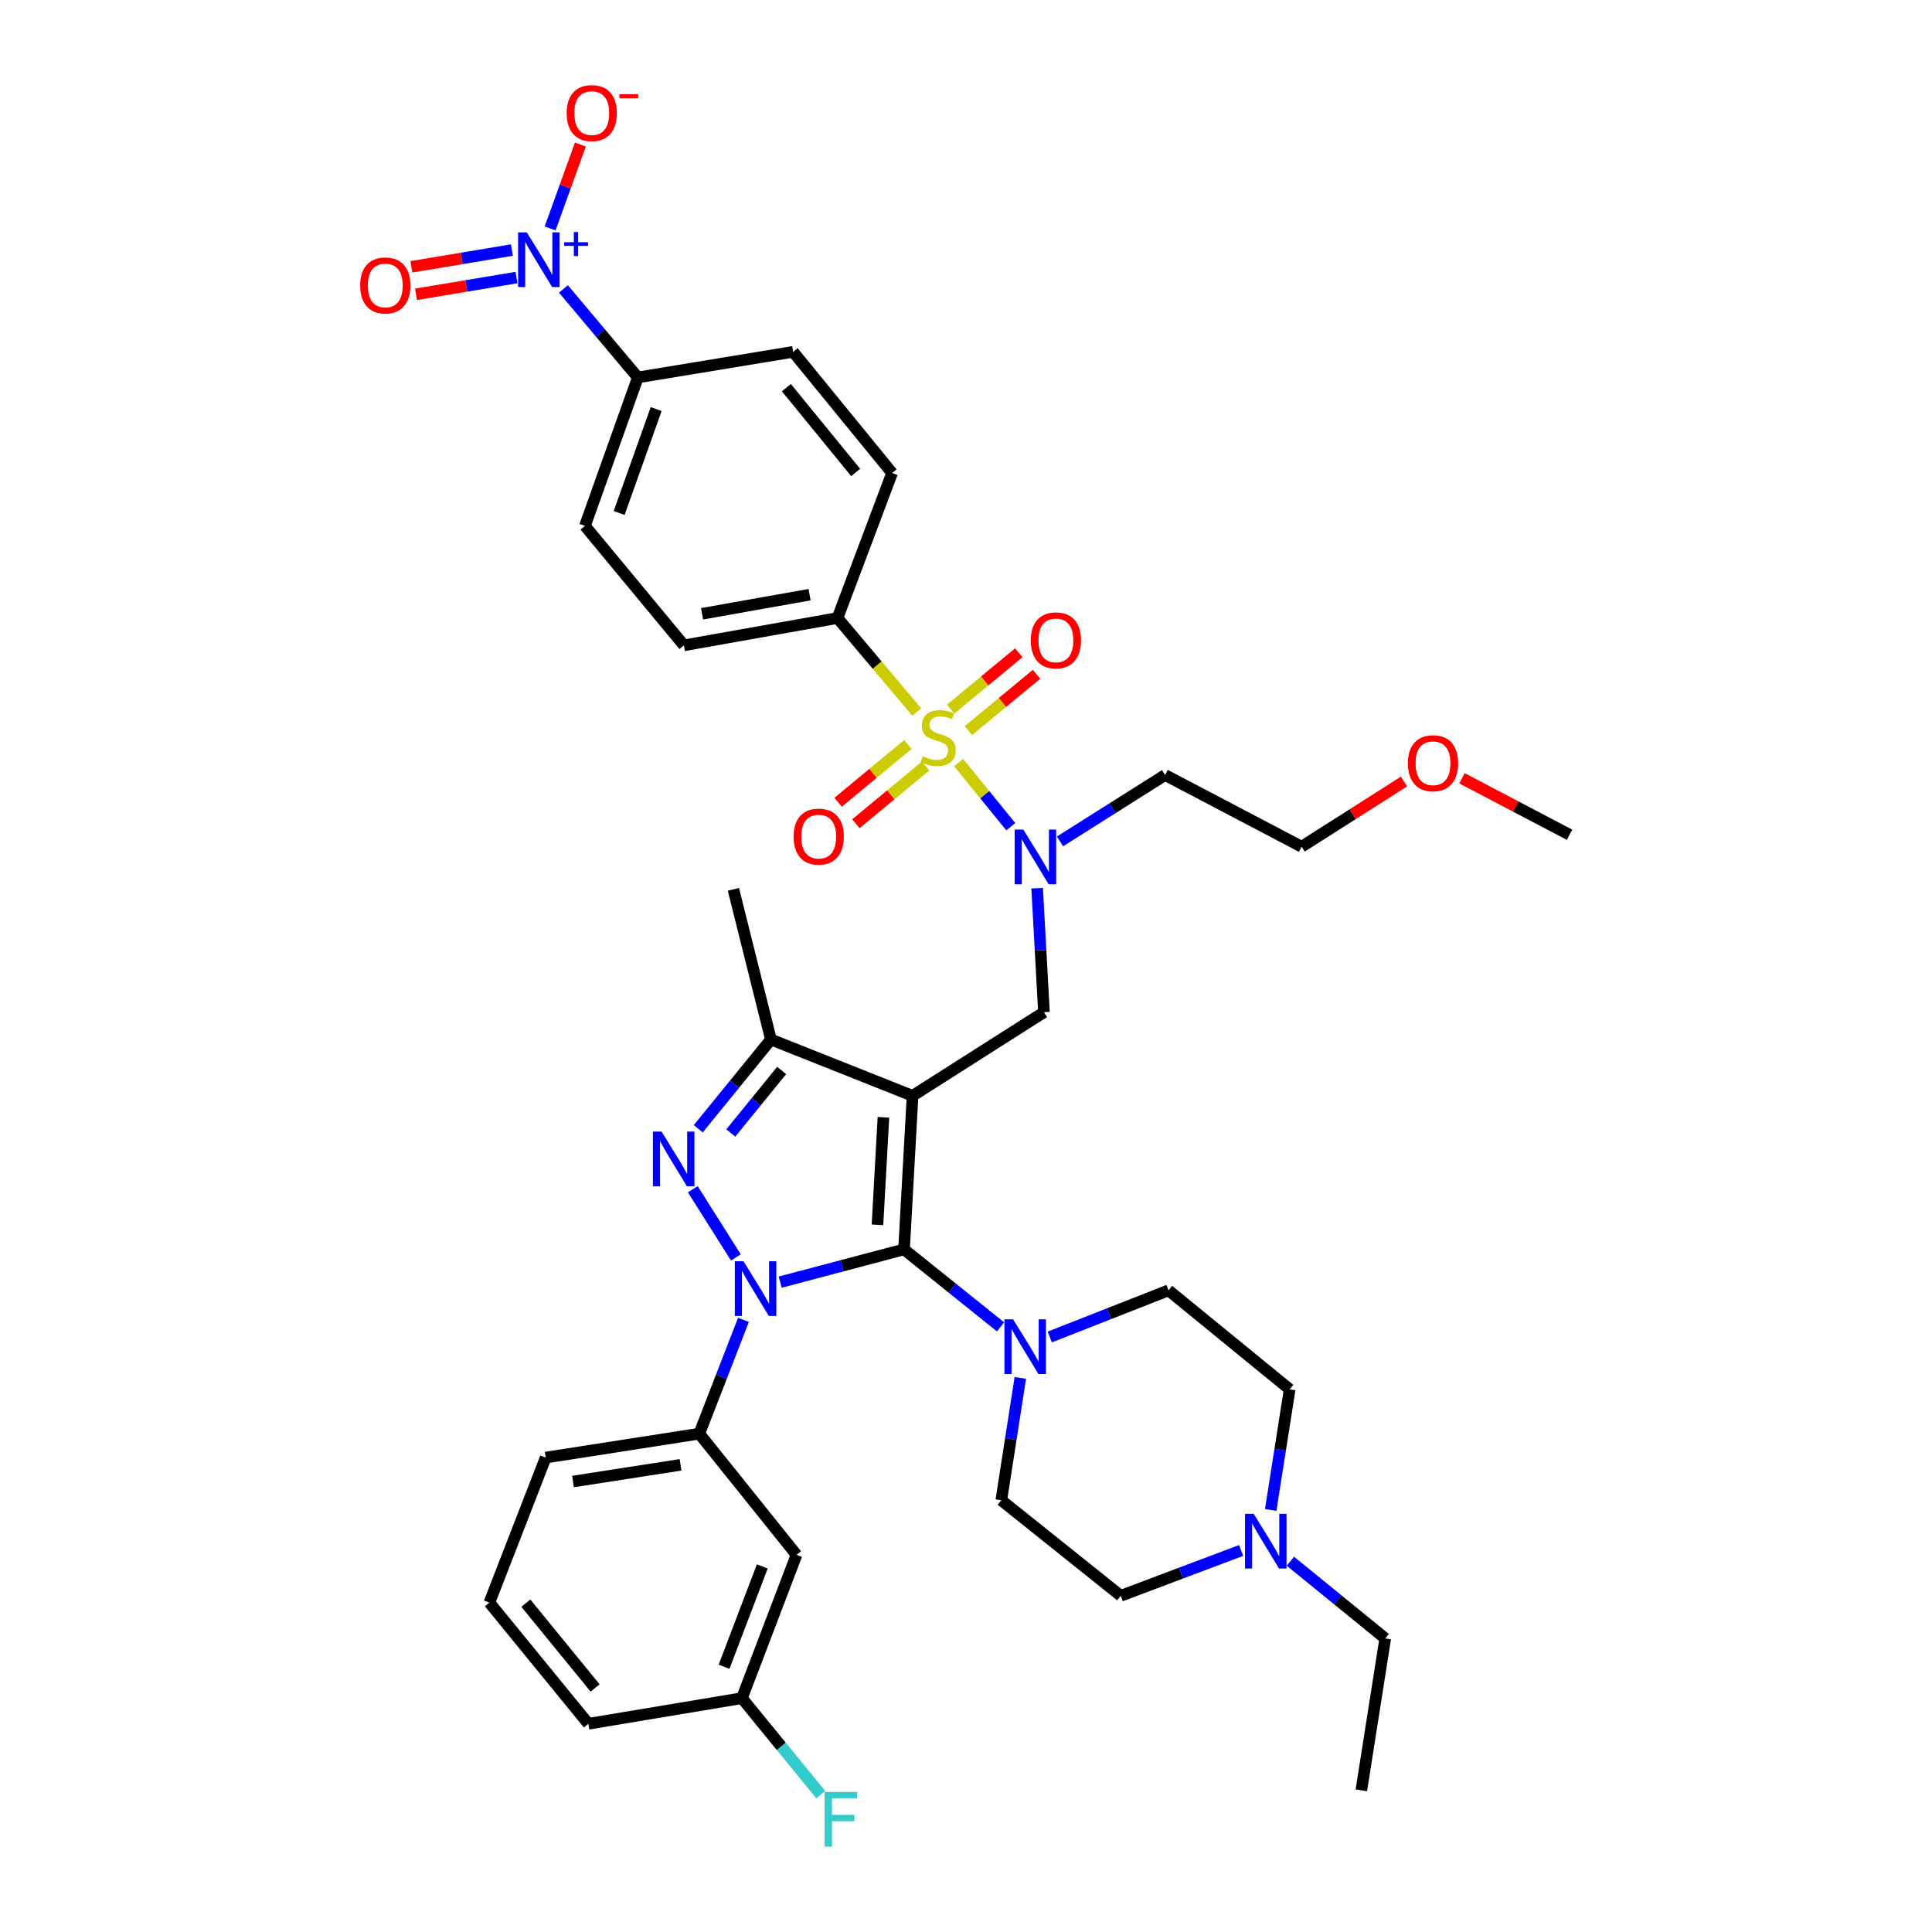 <?xml version='1.0' encoding='iso-8859-1'?>
<svg version='1.1' baseProfile='full'
              xmlns='http://www.w3.org/2000/svg'
                      xmlns:rdkit='http://www.rdkit.org/xml'
                      xmlns:xlink='http://www.w3.org/1999/xlink'
                  xml:space='preserve'
width='1000px' height='1000px' viewBox='0 0 1000 1000'>
<!-- END OF HEADER -->
<rect style='opacity:1.0;fill:#FFFFFF;stroke:none' width='1000' height='1000' x='0' y='0'> </rect>
<path class='bond-0' d='M 384.811,683.172 L 373.377,712.623' style='fill:none;fill-rule:evenodd;stroke:#0000FF;stroke-width:6px;stroke-linecap:butt;stroke-linejoin:miter;stroke-opacity:1' />
<path class='bond-0' d='M 373.377,712.623 L 361.943,742.074' style='fill:none;fill-rule:evenodd;stroke:#000000;stroke-width:6px;stroke-linecap:butt;stroke-linejoin:miter;stroke-opacity:1' />
<path class='bond-1' d='M 403.817,663.634 L 435.873,655.161' style='fill:none;fill-rule:evenodd;stroke:#0000FF;stroke-width:6px;stroke-linecap:butt;stroke-linejoin:miter;stroke-opacity:1' />
<path class='bond-1' d='M 435.873,655.161 L 467.93,646.688' style='fill:none;fill-rule:evenodd;stroke:#000000;stroke-width:6px;stroke-linecap:butt;stroke-linejoin:miter;stroke-opacity:1' />
<path class='bond-2' d='M 380.891,650.854 L 358.586,615.544' style='fill:none;fill-rule:evenodd;stroke:#0000FF;stroke-width:6px;stroke-linecap:butt;stroke-linejoin:miter;stroke-opacity:1' />
<path class='bond-3' d='M 467.93,646.688 L 492.906,666.74' style='fill:none;fill-rule:evenodd;stroke:#000000;stroke-width:6px;stroke-linecap:butt;stroke-linejoin:miter;stroke-opacity:1' />
<path class='bond-3' d='M 492.906,666.74 L 517.883,686.791' style='fill:none;fill-rule:evenodd;stroke:#0000FF;stroke-width:6px;stroke-linecap:butt;stroke-linejoin:miter;stroke-opacity:1' />
<path class='bond-4' d='M 467.93,646.688 L 472.34,567.194' style='fill:none;fill-rule:evenodd;stroke:#000000;stroke-width:6px;stroke-linecap:butt;stroke-linejoin:miter;stroke-opacity:1' />
<path class='bond-4' d='M 454.18,633.965 L 457.267,578.319' style='fill:none;fill-rule:evenodd;stroke:#000000;stroke-width:6px;stroke-linecap:butt;stroke-linejoin:miter;stroke-opacity:1' />
<path class='bond-5' d='M 472.34,567.194 L 399.036,538.048' style='fill:none;fill-rule:evenodd;stroke:#000000;stroke-width:6px;stroke-linecap:butt;stroke-linejoin:miter;stroke-opacity:1' />
<path class='bond-6' d='M 472.34,567.194 L 540.351,523.919' style='fill:none;fill-rule:evenodd;stroke:#000000;stroke-width:6px;stroke-linecap:butt;stroke-linejoin:miter;stroke-opacity:1' />
<path class='bond-7' d='M 399.036,538.048 L 379.608,460.326' style='fill:none;fill-rule:evenodd;stroke:#000000;stroke-width:6px;stroke-linecap:butt;stroke-linejoin:miter;stroke-opacity:1' />
<path class='bond-8' d='M 399.036,538.048 L 380.229,561.144' style='fill:none;fill-rule:evenodd;stroke:#000000;stroke-width:6px;stroke-linecap:butt;stroke-linejoin:miter;stroke-opacity:1' />
<path class='bond-8' d='M 380.229,561.144 L 361.422,584.24' style='fill:none;fill-rule:evenodd;stroke:#0000FF;stroke-width:6px;stroke-linecap:butt;stroke-linejoin:miter;stroke-opacity:1' />
<path class='bond-8' d='M 404.586,554.09 L 391.421,570.257' style='fill:none;fill-rule:evenodd;stroke:#000000;stroke-width:6px;stroke-linecap:butt;stroke-linejoin:miter;stroke-opacity:1' />
<path class='bond-8' d='M 391.421,570.257 L 378.256,586.424' style='fill:none;fill-rule:evenodd;stroke:#0000FF;stroke-width:6px;stroke-linecap:butt;stroke-linejoin:miter;stroke-opacity:1' />
<path class='bond-9' d='M 291.643,149.563 L 310.893,172.462' style='fill:none;fill-rule:evenodd;stroke:#0000FF;stroke-width:6px;stroke-linecap:butt;stroke-linejoin:miter;stroke-opacity:1' />
<path class='bond-9' d='M 310.893,172.462 L 330.142,195.36' style='fill:none;fill-rule:evenodd;stroke:#000000;stroke-width:6px;stroke-linecap:butt;stroke-linejoin:miter;stroke-opacity:1' />
<path class='bond-10' d='M 284.746,118.242 L 292.574,96.526' style='fill:none;fill-rule:evenodd;stroke:#0000FF;stroke-width:6px;stroke-linecap:butt;stroke-linejoin:miter;stroke-opacity:1' />
<path class='bond-10' d='M 292.574,96.526 L 300.402,74.811' style='fill:none;fill-rule:evenodd;stroke:#FF0000;stroke-width:6px;stroke-linecap:butt;stroke-linejoin:miter;stroke-opacity:1' />
<path class='bond-11' d='M 264.972,129.427 L 238.952,133.764' style='fill:none;fill-rule:evenodd;stroke:#0000FF;stroke-width:6px;stroke-linecap:butt;stroke-linejoin:miter;stroke-opacity:1' />
<path class='bond-11' d='M 238.952,133.764 L 212.932,138.1' style='fill:none;fill-rule:evenodd;stroke:#FF0000;stroke-width:6px;stroke-linecap:butt;stroke-linejoin:miter;stroke-opacity:1' />
<path class='bond-11' d='M 267.345,143.664 L 241.325,148' style='fill:none;fill-rule:evenodd;stroke:#0000FF;stroke-width:6px;stroke-linecap:butt;stroke-linejoin:miter;stroke-opacity:1' />
<path class='bond-11' d='M 241.325,148 L 215.305,152.337' style='fill:none;fill-rule:evenodd;stroke:#FF0000;stroke-width:6px;stroke-linecap:butt;stroke-linejoin:miter;stroke-opacity:1' />
<path class='bond-12' d='M 540.351,523.919 L 538.587,491.818' style='fill:none;fill-rule:evenodd;stroke:#000000;stroke-width:6px;stroke-linecap:butt;stroke-linejoin:miter;stroke-opacity:1' />
<path class='bond-12' d='M 538.587,491.818 L 536.822,459.716' style='fill:none;fill-rule:evenodd;stroke:#0000FF;stroke-width:6px;stroke-linecap:butt;stroke-linejoin:miter;stroke-opacity:1' />
<path class='bond-13' d='M 523.2,427.906 L 509.681,411.304' style='fill:none;fill-rule:evenodd;stroke:#0000FF;stroke-width:6px;stroke-linecap:butt;stroke-linejoin:miter;stroke-opacity:1' />
<path class='bond-13' d='M 509.681,411.304 L 496.163,394.702' style='fill:none;fill-rule:evenodd;stroke:#CCCC00;stroke-width:6px;stroke-linecap:butt;stroke-linejoin:miter;stroke-opacity:1' />
<path class='bond-14' d='M 548.658,435.507 L 575.856,418.329' style='fill:none;fill-rule:evenodd;stroke:#0000FF;stroke-width:6px;stroke-linecap:butt;stroke-linejoin:miter;stroke-opacity:1' />
<path class='bond-14' d='M 575.856,418.329 L 603.055,401.15' style='fill:none;fill-rule:evenodd;stroke:#000000;stroke-width:6px;stroke-linecap:butt;stroke-linejoin:miter;stroke-opacity:1' />
<path class='bond-15' d='M 501.247,378.151 L 518.879,363.583' style='fill:none;fill-rule:evenodd;stroke:#CCCC00;stroke-width:6px;stroke-linecap:butt;stroke-linejoin:miter;stroke-opacity:1' />
<path class='bond-15' d='M 518.879,363.583 L 536.512,349.015' style='fill:none;fill-rule:evenodd;stroke:#FF0000;stroke-width:6px;stroke-linecap:butt;stroke-linejoin:miter;stroke-opacity:1' />
<path class='bond-15' d='M 492.054,367.024 L 509.687,352.456' style='fill:none;fill-rule:evenodd;stroke:#CCCC00;stroke-width:6px;stroke-linecap:butt;stroke-linejoin:miter;stroke-opacity:1' />
<path class='bond-15' d='M 509.687,352.456 L 527.319,337.888' style='fill:none;fill-rule:evenodd;stroke:#FF0000;stroke-width:6px;stroke-linecap:butt;stroke-linejoin:miter;stroke-opacity:1' />
<path class='bond-16' d='M 469.902,385.352 L 451.855,400.305' style='fill:none;fill-rule:evenodd;stroke:#CCCC00;stroke-width:6px;stroke-linecap:butt;stroke-linejoin:miter;stroke-opacity:1' />
<path class='bond-16' d='M 451.855,400.305 L 433.808,415.258' style='fill:none;fill-rule:evenodd;stroke:#FF0000;stroke-width:6px;stroke-linecap:butt;stroke-linejoin:miter;stroke-opacity:1' />
<path class='bond-16' d='M 479.111,396.465 L 461.063,411.419' style='fill:none;fill-rule:evenodd;stroke:#CCCC00;stroke-width:6px;stroke-linecap:butt;stroke-linejoin:miter;stroke-opacity:1' />
<path class='bond-16' d='M 461.063,411.419 L 443.016,426.372' style='fill:none;fill-rule:evenodd;stroke:#FF0000;stroke-width:6px;stroke-linecap:butt;stroke-linejoin:miter;stroke-opacity:1' />
<path class='bond-17' d='M 474.492,368.55 L 453.988,344.221' style='fill:none;fill-rule:evenodd;stroke:#CCCC00;stroke-width:6px;stroke-linecap:butt;stroke-linejoin:miter;stroke-opacity:1' />
<path class='bond-17' d='M 453.988,344.221 L 433.483,319.893' style='fill:none;fill-rule:evenodd;stroke:#000000;stroke-width:6px;stroke-linecap:butt;stroke-linejoin:miter;stroke-opacity:1' />
<path class='bond-18' d='M 433.483,319.893 L 461.747,244.825' style='fill:none;fill-rule:evenodd;stroke:#000000;stroke-width:6px;stroke-linecap:butt;stroke-linejoin:miter;stroke-opacity:1' />
<path class='bond-19' d='M 433.483,319.893 L 353.989,334.029' style='fill:none;fill-rule:evenodd;stroke:#000000;stroke-width:6px;stroke-linecap:butt;stroke-linejoin:miter;stroke-opacity:1' />
<path class='bond-19' d='M 419.032,307.803 L 363.386,317.698' style='fill:none;fill-rule:evenodd;stroke:#000000;stroke-width:6px;stroke-linecap:butt;stroke-linejoin:miter;stroke-opacity:1' />
<path class='bond-20' d='M 330.142,195.36 L 302.768,272.199' style='fill:none;fill-rule:evenodd;stroke:#000000;stroke-width:6px;stroke-linecap:butt;stroke-linejoin:miter;stroke-opacity:1' />
<path class='bond-20' d='M 339.632,211.729 L 320.47,265.517' style='fill:none;fill-rule:evenodd;stroke:#000000;stroke-width:6px;stroke-linecap:butt;stroke-linejoin:miter;stroke-opacity:1' />
<path class='bond-21' d='M 330.142,195.36 L 410.518,182.113' style='fill:none;fill-rule:evenodd;stroke:#000000;stroke-width:6px;stroke-linecap:butt;stroke-linejoin:miter;stroke-opacity:1' />
<path class='bond-22' d='M 603.055,401.15 L 673.712,438.251' style='fill:none;fill-rule:evenodd;stroke:#000000;stroke-width:6px;stroke-linecap:butt;stroke-linejoin:miter;stroke-opacity:1' />
<path class='bond-23' d='M 361.943,742.074 L 282.449,754.439' style='fill:none;fill-rule:evenodd;stroke:#000000;stroke-width:6px;stroke-linecap:butt;stroke-linejoin:miter;stroke-opacity:1' />
<path class='bond-23' d='M 352.237,758.19 L 296.592,766.845' style='fill:none;fill-rule:evenodd;stroke:#000000;stroke-width:6px;stroke-linecap:butt;stroke-linejoin:miter;stroke-opacity:1' />
<path class='bond-24' d='M 361.943,742.074 L 412.282,804.786' style='fill:none;fill-rule:evenodd;stroke:#000000;stroke-width:6px;stroke-linecap:butt;stroke-linejoin:miter;stroke-opacity:1' />
<path class='bond-25' d='M 282.449,754.439 L 253.303,829.514' style='fill:none;fill-rule:evenodd;stroke:#000000;stroke-width:6px;stroke-linecap:butt;stroke-linejoin:miter;stroke-opacity:1' />
<path class='bond-26' d='M 253.303,829.514 L 304.532,892.226' style='fill:none;fill-rule:evenodd;stroke:#000000;stroke-width:6px;stroke-linecap:butt;stroke-linejoin:miter;stroke-opacity:1' />
<path class='bond-26' d='M 272.165,829.79 L 308.025,873.688' style='fill:none;fill-rule:evenodd;stroke:#000000;stroke-width:6px;stroke-linecap:butt;stroke-linejoin:miter;stroke-opacity:1' />
<path class='bond-27' d='M 304.532,892.226 L 384.018,878.971' style='fill:none;fill-rule:evenodd;stroke:#000000;stroke-width:6px;stroke-linecap:butt;stroke-linejoin:miter;stroke-opacity:1' />
<path class='bond-28' d='M 384.018,878.971 L 412.282,804.786' style='fill:none;fill-rule:evenodd;stroke:#000000;stroke-width:6px;stroke-linecap:butt;stroke-linejoin:miter;stroke-opacity:1' />
<path class='bond-28' d='M 374.77,862.705 L 394.555,810.775' style='fill:none;fill-rule:evenodd;stroke:#000000;stroke-width:6px;stroke-linecap:butt;stroke-linejoin:miter;stroke-opacity:1' />
<path class='bond-29' d='M 384.018,878.971 L 404.41,903.934' style='fill:none;fill-rule:evenodd;stroke:#000000;stroke-width:6px;stroke-linecap:butt;stroke-linejoin:miter;stroke-opacity:1' />
<path class='bond-29' d='M 404.41,903.934 L 424.802,928.898' style='fill:none;fill-rule:evenodd;stroke:#33CCCC;stroke-width:6px;stroke-linecap:butt;stroke-linejoin:miter;stroke-opacity:1' />
<path class='bond-30' d='M 528.118,713.198 L 523.193,744.86' style='fill:none;fill-rule:evenodd;stroke:#0000FF;stroke-width:6px;stroke-linecap:butt;stroke-linejoin:miter;stroke-opacity:1' />
<path class='bond-30' d='M 523.193,744.86 L 518.269,776.521' style='fill:none;fill-rule:evenodd;stroke:#000000;stroke-width:6px;stroke-linecap:butt;stroke-linejoin:miter;stroke-opacity:1' />
<path class='bond-31' d='M 543.366,692.025 L 574.096,679.953' style='fill:none;fill-rule:evenodd;stroke:#0000FF;stroke-width:6px;stroke-linecap:butt;stroke-linejoin:miter;stroke-opacity:1' />
<path class='bond-31' d='M 574.096,679.953 L 604.827,667.881' style='fill:none;fill-rule:evenodd;stroke:#000000;stroke-width:6px;stroke-linecap:butt;stroke-linejoin:miter;stroke-opacity:1' />
<path class='bond-32' d='M 518.269,776.521 L 580.098,825.978' style='fill:none;fill-rule:evenodd;stroke:#000000;stroke-width:6px;stroke-linecap:butt;stroke-linejoin:miter;stroke-opacity:1' />
<path class='bond-33' d='M 580.098,825.978 L 611.259,814.245' style='fill:none;fill-rule:evenodd;stroke:#000000;stroke-width:6px;stroke-linecap:butt;stroke-linejoin:miter;stroke-opacity:1' />
<path class='bond-33' d='M 611.259,814.245 L 642.421,802.512' style='fill:none;fill-rule:evenodd;stroke:#0000FF;stroke-width:6px;stroke-linecap:butt;stroke-linejoin:miter;stroke-opacity:1' />
<path class='bond-34' d='M 657.706,781.564 L 662.618,750.337' style='fill:none;fill-rule:evenodd;stroke:#0000FF;stroke-width:6px;stroke-linecap:butt;stroke-linejoin:miter;stroke-opacity:1' />
<path class='bond-34' d='M 662.618,750.337 L 667.53,719.11' style='fill:none;fill-rule:evenodd;stroke:#000000;stroke-width:6px;stroke-linecap:butt;stroke-linejoin:miter;stroke-opacity:1' />
<path class='bond-35' d='M 667.899,808.082 L 692.447,828.071' style='fill:none;fill-rule:evenodd;stroke:#0000FF;stroke-width:6px;stroke-linecap:butt;stroke-linejoin:miter;stroke-opacity:1' />
<path class='bond-35' d='M 692.447,828.071 L 716.995,848.061' style='fill:none;fill-rule:evenodd;stroke:#000000;stroke-width:6px;stroke-linecap:butt;stroke-linejoin:miter;stroke-opacity:1' />
<path class='bond-36' d='M 667.53,719.11 L 604.827,667.881' style='fill:none;fill-rule:evenodd;stroke:#000000;stroke-width:6px;stroke-linecap:butt;stroke-linejoin:miter;stroke-opacity:1' />
<path class='bond-37' d='M 716.995,848.061 L 704.631,926.665' style='fill:none;fill-rule:evenodd;stroke:#000000;stroke-width:6px;stroke-linecap:butt;stroke-linejoin:miter;stroke-opacity:1' />
<path class='bond-38' d='M 673.712,438.251 L 700.21,421.388' style='fill:none;fill-rule:evenodd;stroke:#000000;stroke-width:6px;stroke-linecap:butt;stroke-linejoin:miter;stroke-opacity:1' />
<path class='bond-38' d='M 700.21,421.388 L 726.708,404.524' style='fill:none;fill-rule:evenodd;stroke:#FF0000;stroke-width:6px;stroke-linecap:butt;stroke-linejoin:miter;stroke-opacity:1' />
<path class='bond-39' d='M 756.719,402.84 L 784.55,417.451' style='fill:none;fill-rule:evenodd;stroke:#FF0000;stroke-width:6px;stroke-linecap:butt;stroke-linejoin:miter;stroke-opacity:1' />
<path class='bond-39' d='M 784.55,417.451 L 812.382,432.061' style='fill:none;fill-rule:evenodd;stroke:#000000;stroke-width:6px;stroke-linecap:butt;stroke-linejoin:miter;stroke-opacity:1' />
<path class='bond-40' d='M 461.747,244.825 L 410.518,182.113' style='fill:none;fill-rule:evenodd;stroke:#000000;stroke-width:6px;stroke-linecap:butt;stroke-linejoin:miter;stroke-opacity:1' />
<path class='bond-40' d='M 442.886,244.549 L 407.025,200.651' style='fill:none;fill-rule:evenodd;stroke:#000000;stroke-width:6px;stroke-linecap:butt;stroke-linejoin:miter;stroke-opacity:1' />
<path class='bond-41' d='M 353.989,334.029 L 302.768,272.199' style='fill:none;fill-rule:evenodd;stroke:#000000;stroke-width:6px;stroke-linecap:butt;stroke-linejoin:miter;stroke-opacity:1' />
<path  class='atom-0' d='M 384.83 652.839
L 394.11 667.839
Q 395.03 669.319, 396.51 671.999
Q 397.99 674.679, 398.07 674.839
L 398.07 652.839
L 401.83 652.839
L 401.83 681.159
L 397.95 681.159
L 387.99 664.759
Q 386.83 662.839, 385.59 660.639
Q 384.39 658.439, 384.03 657.759
L 384.03 681.159
L 380.35 681.159
L 380.35 652.839
L 384.83 652.839
' fill='#0000FF'/>
<path  class='atom-4' d='M 342.429 585.717
L 351.709 600.717
Q 352.629 602.197, 354.109 604.877
Q 355.589 607.557, 355.669 607.717
L 355.669 585.717
L 359.429 585.717
L 359.429 614.037
L 355.549 614.037
L 345.589 597.637
Q 344.429 595.717, 343.189 593.517
Q 341.989 591.317, 341.629 590.637
L 341.629 614.037
L 337.949 614.037
L 337.949 585.717
L 342.429 585.717
' fill='#0000FF'/>
<path  class='atom-5' d='M 272.653 120.26
L 281.933 135.26
Q 282.853 136.74, 284.333 139.42
Q 285.813 142.1, 285.893 142.26
L 285.893 120.26
L 289.653 120.26
L 289.653 148.58
L 285.773 148.58
L 275.813 132.18
Q 274.653 130.26, 273.413 128.06
Q 272.213 125.86, 271.853 125.18
L 271.853 148.58
L 268.173 148.58
L 268.173 120.26
L 272.653 120.26
' fill='#0000FF'/>
<path  class='atom-5' d='M 292.029 125.365
L 297.019 125.365
L 297.019 120.111
L 299.236 120.111
L 299.236 125.365
L 304.358 125.365
L 304.358 127.266
L 299.236 127.266
L 299.236 132.546
L 297.019 132.546
L 297.019 127.266
L 292.029 127.266
L 292.029 125.365
' fill='#0000FF'/>
<path  class='atom-7' d='M 529.673 429.383
L 538.953 444.383
Q 539.873 445.863, 541.353 448.543
Q 542.833 451.223, 542.913 451.383
L 542.913 429.383
L 546.673 429.383
L 546.673 457.703
L 542.793 457.703
L 532.833 441.303
Q 531.673 439.383, 530.433 437.183
Q 529.233 434.983, 528.873 434.303
L 528.873 457.703
L 525.193 457.703
L 525.193 429.383
L 529.673 429.383
' fill='#0000FF'/>
<path  class='atom-8' d='M 477.594 391.442
Q 477.914 391.562, 479.234 392.122
Q 480.554 392.682, 481.994 393.042
Q 483.474 393.362, 484.914 393.362
Q 487.594 393.362, 489.154 392.082
Q 490.714 390.762, 490.714 388.482
Q 490.714 386.922, 489.914 385.962
Q 489.154 385.002, 487.954 384.482
Q 486.754 383.962, 484.754 383.362
Q 482.234 382.602, 480.714 381.882
Q 479.234 381.162, 478.154 379.642
Q 477.114 378.122, 477.114 375.562
Q 477.114 372.002, 479.514 369.802
Q 481.954 367.602, 486.754 367.602
Q 490.034 367.602, 493.754 369.162
L 492.834 372.242
Q 489.434 370.842, 486.874 370.842
Q 484.114 370.842, 482.594 372.002
Q 481.074 373.122, 481.114 375.082
Q 481.114 376.602, 481.874 377.522
Q 482.674 378.442, 483.794 378.962
Q 484.954 379.482, 486.874 380.082
Q 489.434 380.882, 490.954 381.682
Q 492.474 382.482, 493.554 384.122
Q 494.674 385.722, 494.674 388.482
Q 494.674 392.402, 492.034 394.522
Q 489.434 396.602, 485.074 396.602
Q 482.554 396.602, 480.634 396.042
Q 478.754 395.522, 476.514 394.602
L 477.594 391.442
' fill='#CCCC00'/>
<path  class='atom-9' d='M 533.533 331.455
Q 533.533 324.655, 536.893 320.855
Q 540.253 317.055, 546.533 317.055
Q 552.813 317.055, 556.173 320.855
Q 559.533 324.655, 559.533 331.455
Q 559.533 338.335, 556.133 342.255
Q 552.733 346.135, 546.533 346.135
Q 540.293 346.135, 536.893 342.255
Q 533.533 338.375, 533.533 331.455
M 546.533 342.935
Q 550.853 342.935, 553.173 340.055
Q 555.533 337.135, 555.533 331.455
Q 555.533 325.895, 553.173 323.095
Q 550.853 320.255, 546.533 320.255
Q 542.213 320.255, 539.853 323.055
Q 537.533 325.855, 537.533 331.455
Q 537.533 337.175, 539.853 340.055
Q 542.213 342.935, 546.533 342.935
' fill='#FF0000'/>
<path  class='atom-10' d='M 410.765 433.031
Q 410.765 426.231, 414.125 422.431
Q 417.485 418.631, 423.765 418.631
Q 430.045 418.631, 433.405 422.431
Q 436.765 426.231, 436.765 433.031
Q 436.765 439.911, 433.365 443.831
Q 429.965 447.711, 423.765 447.711
Q 417.525 447.711, 414.125 443.831
Q 410.765 439.951, 410.765 433.031
M 423.765 444.511
Q 428.085 444.511, 430.405 441.631
Q 432.765 438.711, 432.765 433.031
Q 432.765 427.471, 430.405 424.671
Q 428.085 421.831, 423.765 421.831
Q 419.445 421.831, 417.085 424.631
Q 414.765 427.431, 414.765 433.031
Q 414.765 438.751, 417.085 441.631
Q 419.445 444.511, 423.765 444.511
' fill='#FF0000'/>
<path  class='atom-13' d='M 293.296 58.542
Q 293.296 51.742, 296.656 47.943
Q 300.016 44.142, 306.296 44.142
Q 312.576 44.142, 315.936 47.943
Q 319.296 51.742, 319.296 58.542
Q 319.296 65.422, 315.896 69.343
Q 312.496 73.222, 306.296 73.222
Q 300.056 73.222, 296.656 69.343
Q 293.296 65.463, 293.296 58.542
M 306.296 70.022
Q 310.616 70.022, 312.936 67.142
Q 315.296 64.222, 315.296 58.542
Q 315.296 52.983, 312.936 50.182
Q 310.616 47.343, 306.296 47.343
Q 301.976 47.343, 299.616 50.142
Q 297.296 52.943, 297.296 58.542
Q 297.296 64.263, 299.616 67.142
Q 301.976 70.022, 306.296 70.022
' fill='#FF0000'/>
<path  class='atom-13' d='M 320.616 48.765
L 330.305 48.765
L 330.305 50.877
L 320.616 50.877
L 320.616 48.765
' fill='#FF0000'/>
<path  class='atom-14' d='M 186.427 147.747
Q 186.427 140.947, 189.787 137.147
Q 193.147 133.347, 199.427 133.347
Q 205.707 133.347, 209.067 137.147
Q 212.427 140.947, 212.427 147.747
Q 212.427 154.627, 209.027 158.547
Q 205.627 162.427, 199.427 162.427
Q 193.187 162.427, 189.787 158.547
Q 186.427 154.667, 186.427 147.747
M 199.427 159.227
Q 203.747 159.227, 206.067 156.347
Q 208.427 153.427, 208.427 147.747
Q 208.427 142.187, 206.067 139.387
Q 203.747 136.547, 199.427 136.547
Q 195.107 136.547, 192.747 139.347
Q 190.427 142.147, 190.427 147.747
Q 190.427 153.467, 192.747 156.347
Q 195.107 159.227, 199.427 159.227
' fill='#FF0000'/>
<path  class='atom-22' d='M 524.373 682.867
L 533.653 697.867
Q 534.573 699.347, 536.053 702.027
Q 537.533 704.707, 537.613 704.867
L 537.613 682.867
L 541.373 682.867
L 541.373 711.187
L 537.493 711.187
L 527.533 694.787
Q 526.373 692.867, 525.133 690.667
Q 523.933 688.467, 523.573 687.787
L 523.573 711.187
L 519.893 711.187
L 519.893 682.867
L 524.373 682.867
' fill='#0000FF'/>
<path  class='atom-24' d='M 426.827 927.523
L 443.667 927.523
L 443.667 930.763
L 430.627 930.763
L 430.627 939.363
L 442.227 939.363
L 442.227 942.643
L 430.627 942.643
L 430.627 955.843
L 426.827 955.843
L 426.827 927.523
' fill='#33CCCC'/>
<path  class='atom-27' d='M 648.906 783.554
L 658.186 798.554
Q 659.106 800.034, 660.586 802.714
Q 662.066 805.394, 662.146 805.554
L 662.146 783.554
L 665.906 783.554
L 665.906 811.874
L 662.026 811.874
L 652.066 795.474
Q 650.906 793.554, 649.666 791.354
Q 648.466 789.154, 648.106 788.474
L 648.106 811.874
L 644.426 811.874
L 644.426 783.554
L 648.906 783.554
' fill='#0000FF'/>
<path  class='atom-33' d='M 728.724 395.048
Q 728.724 388.248, 732.084 384.448
Q 735.444 380.648, 741.724 380.648
Q 748.004 380.648, 751.364 384.448
Q 754.724 388.248, 754.724 395.048
Q 754.724 401.928, 751.324 405.848
Q 747.924 409.728, 741.724 409.728
Q 735.484 409.728, 732.084 405.848
Q 728.724 401.968, 728.724 395.048
M 741.724 406.528
Q 746.044 406.528, 748.364 403.648
Q 750.724 400.728, 750.724 395.048
Q 750.724 389.488, 748.364 386.688
Q 746.044 383.848, 741.724 383.848
Q 737.404 383.848, 735.044 386.648
Q 732.724 389.448, 732.724 395.048
Q 732.724 400.768, 735.044 403.648
Q 737.404 406.528, 741.724 406.528
' fill='#FF0000'/>
</svg>
